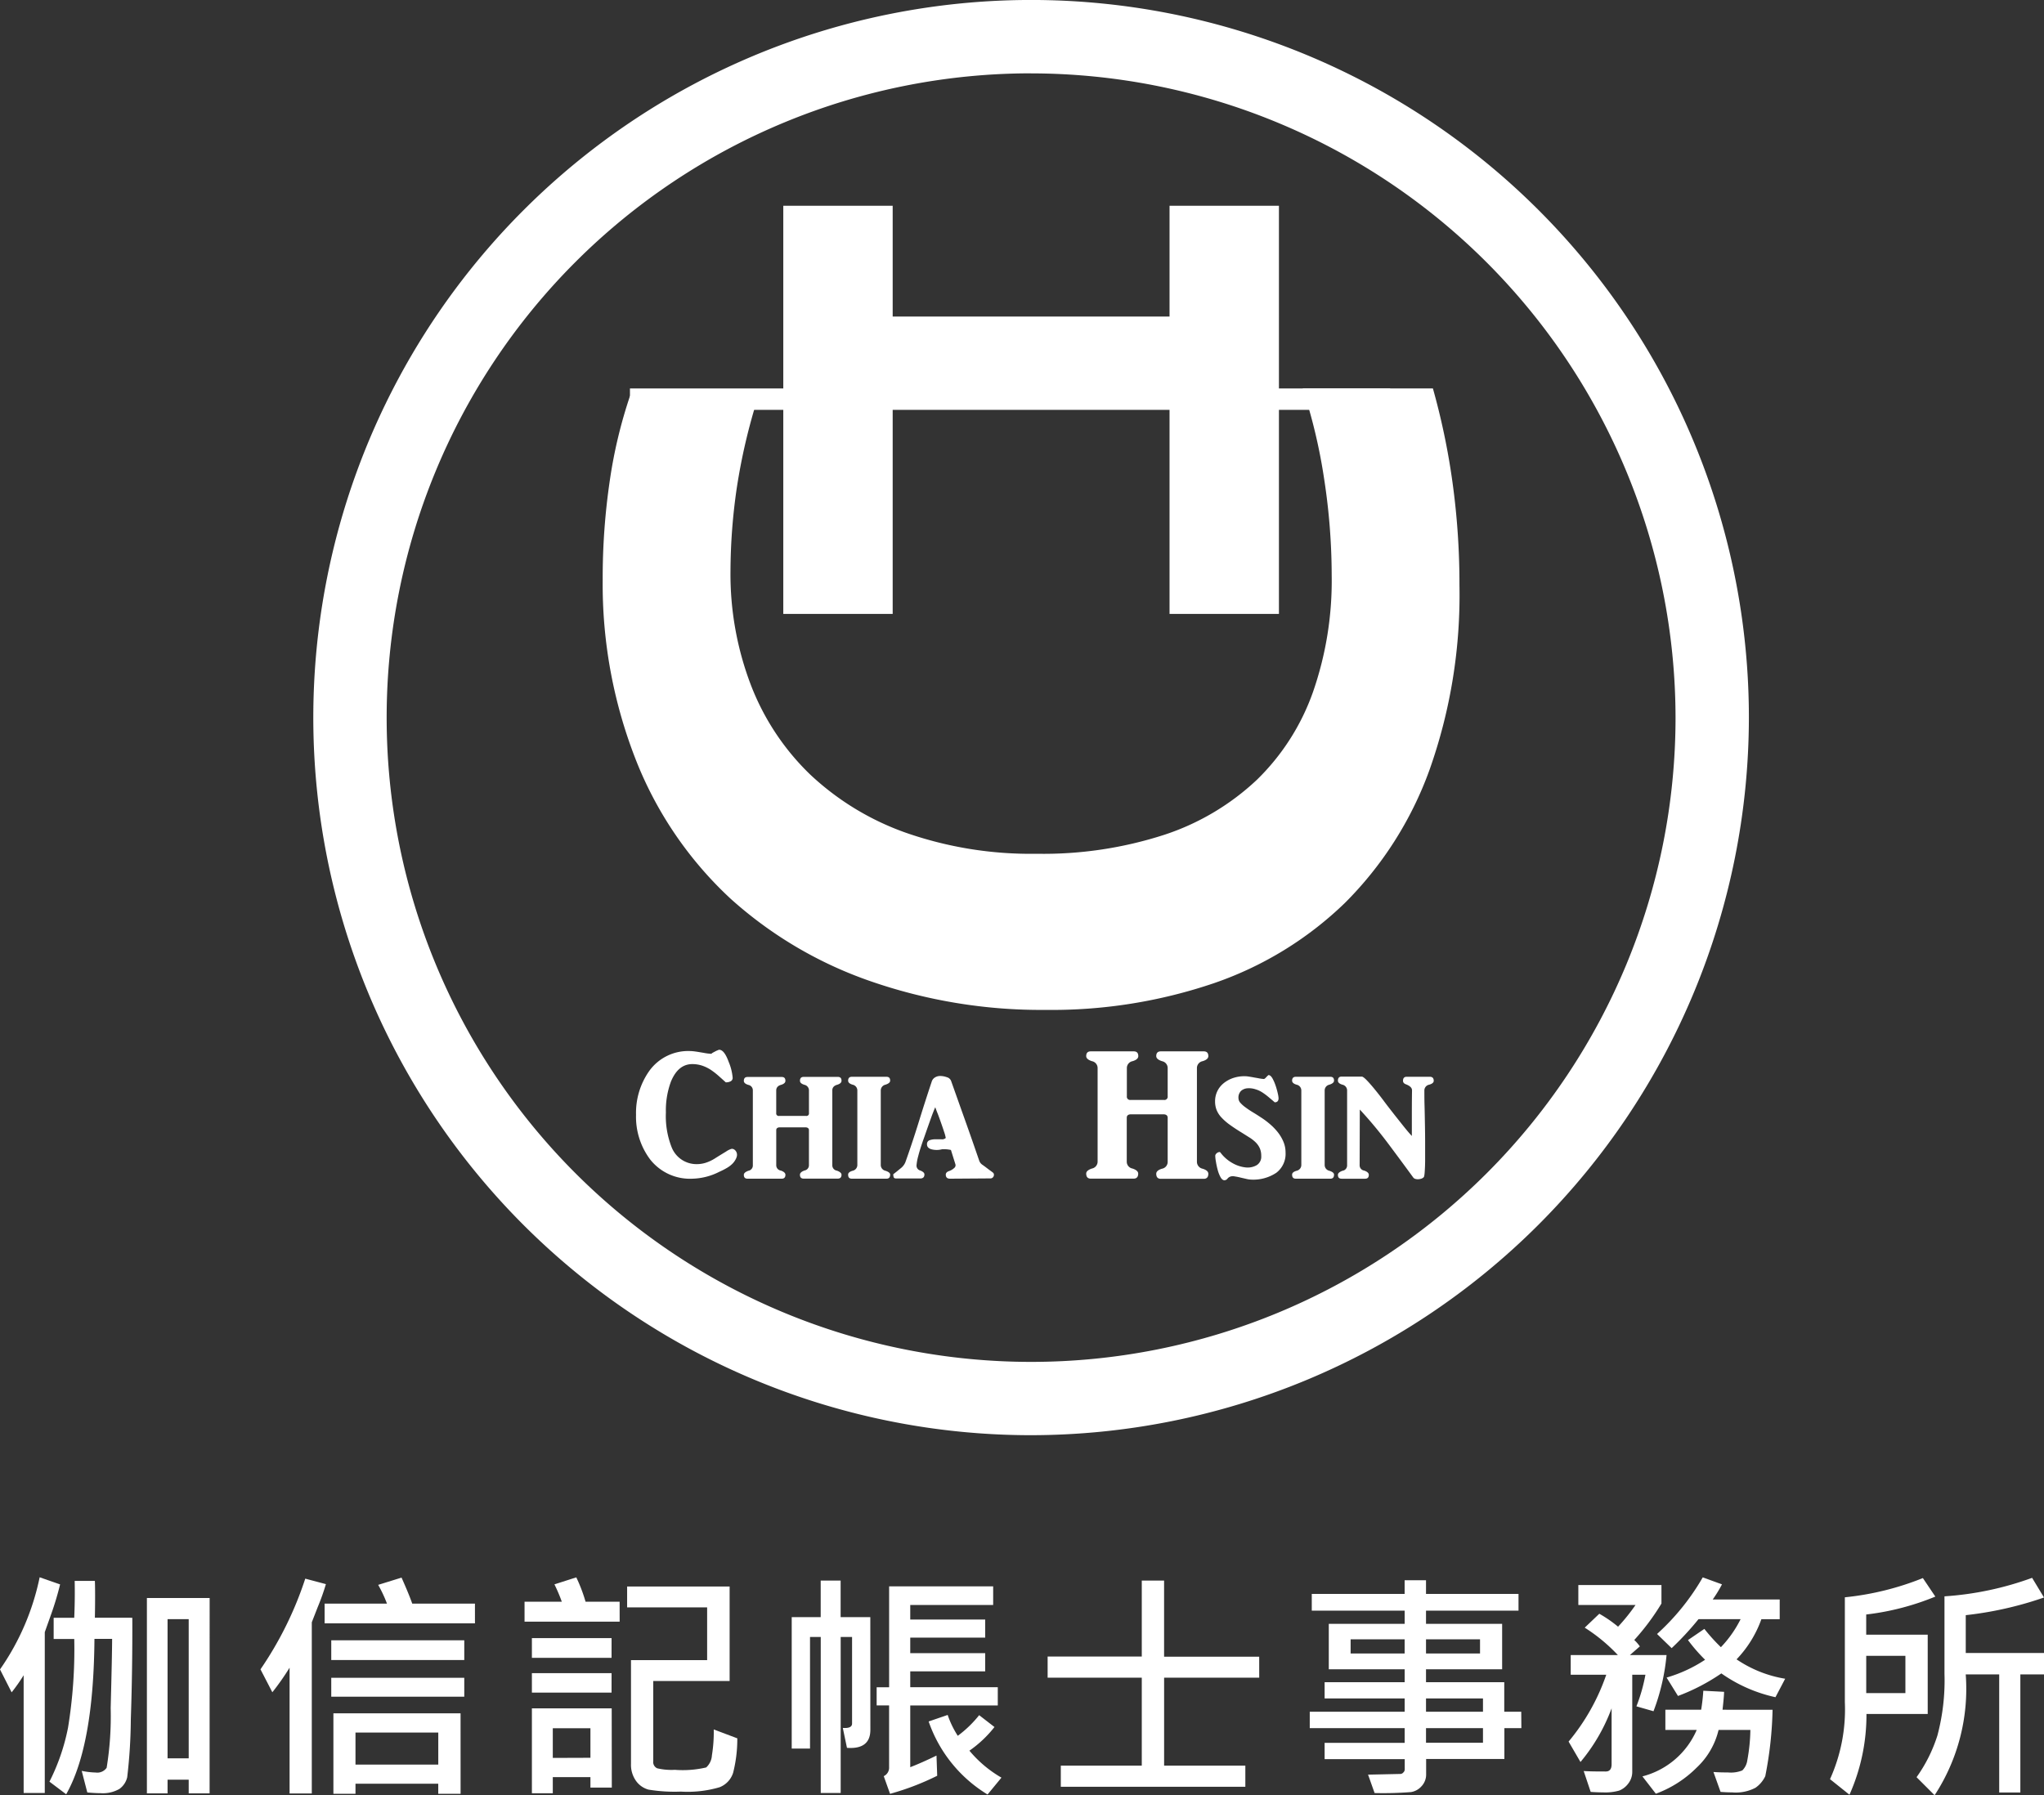 <svg xmlns="http://www.w3.org/2000/svg" width="80.981" height="71.142" viewBox="0 0 80.981 71.142">
  <rect x="0" y="0" width="80.981" height="71.142" fill="#333333" stroke="none"/>
  <g id="Group_2267" data-name="Group 2267" transform="translate(-502.164 -150.185)">
    <g id="Group_5" data-name="Group 5" transform="translate(270.119 132.837)">
      <g id="Group_2" data-name="Group 2" transform="translate(244.459 17.348)">
        <path id="Path_1" data-name="Path 1" d="M38.506,57.723a12.318,12.318,0,0,0,.808,4.512,9.808,9.808,0,0,0,2.347,3.545,10.773,10.773,0,0,0,3.8,2.312,14.994,14.994,0,0,0,5.173.831,15.553,15.553,0,0,0,5.077-.758,9.811,9.811,0,0,0,3.655-2.178,9.067,9.067,0,0,0,2.213-3.46,13.412,13.412,0,0,0,.746-4.634,25.236,25.236,0,0,0-.294-3.792,21.663,21.663,0,0,0-.857-3.619h5.161a27.684,27.684,0,0,1,.772,3.692,29.323,29.323,0,0,1,.28,4.109A20.738,20.738,0,0,1,66.2,65.6a14.321,14.321,0,0,1-3.351,5.271,13.977,13.977,0,0,1-5.185,3.179A19.947,19.947,0,0,1,51,75.11a20.6,20.6,0,0,1-6.947-1.137A16.17,16.17,0,0,1,38.506,70.7a14.966,14.966,0,0,1-3.693-5.357,19.033,19.033,0,0,1-1.37-7.276,26.378,26.378,0,0,1,.282-3.937,19.031,19.031,0,0,1,.8-3.35h5.087a23.581,23.581,0,0,0-.856,3.642A23.21,23.21,0,0,0,38.506,57.723Z" transform="translate(-21.979 -35.089)" fill="#fff"/>
        <path id="Path_2" data-name="Path 2" d="M45.164,47.4H56.133V43.009h4.334V59.184H56.133V50.472H45.164v8.712H40.83V43.009h4.334Z" transform="translate(-22.211 -34.855)" fill="#fff"/>
        <path id="Path_3" data-name="Path 3" d="M50.046,91.467A28.438,28.438,0,1,1,78.484,63.03,28.469,28.469,0,0,1,50.046,91.467Zm0-53.969A25.532,25.532,0,1,0,75.578,63.03,25.561,25.561,0,0,0,50.046,37.5Z" transform="translate(-21.609 -34.592)" fill="#fff"/>
        <g id="Group_1" data-name="Group 1" transform="translate(12.786 41.601)">
          <path id="Path_4" data-name="Path 4" d="M37.052,82.646a2.006,2.006,0,0,1-1.683-.759,2.815,2.815,0,0,1-.562-1.771,2.88,2.88,0,0,1,.525-1.741,1.9,1.9,0,0,1,1.625-.787,1.581,1.581,0,0,1,.2.018c.09.012.2.031.332.053a1.946,1.946,0,0,0,.306.038.141.141,0,0,1,.05-.042c.029-.015.062-.034.1-.053a.725.725,0,0,1,.1-.046.172.172,0,0,1,.058-.019c.132,0,.256.157.372.473a2.078,2.078,0,0,1,.16.634.151.151,0,0,1-.073.139.379.379,0,0,1-.2.044c-.111-.1-.214-.193-.306-.274a3,3,0,0,0-.277-.214,1.523,1.523,0,0,0-.35-.172,1.23,1.23,0,0,0-.393-.062q-.561,0-.846.693a3.272,3.272,0,0,0-.2,1.224,3.364,3.364,0,0,0,.219,1.356,1.057,1.057,0,0,0,1.013.691,1.158,1.158,0,0,0,.342-.053,1.6,1.6,0,0,0,.343-.157c.2-.127.359-.223.466-.288a.757.757,0,0,1,.211-.106.165.165,0,0,1,.113.024.25.25,0,0,1,.073.077.253.253,0,0,1,.033.083.291.291,0,0,1,0,.1.5.5,0,0,1-.062.153.729.729,0,0,1-.131.167,1.1,1.1,0,0,1-.2.149,2.9,2.9,0,0,1-.3.153A2.48,2.48,0,0,1,37.052,82.646Z" transform="translate(-34.808 -77.537)" fill="#fff"/>
          <path id="Path_5" data-name="Path 5" d="M40.616,80.194h1.064a.1.1,0,0,0,.116-.115v-.9a.226.226,0,0,0-.174-.217c-.122-.035-.182-.089-.182-.161q0-.154.145-.154H42.94c.1,0,.146.051.146.154,0,.072-.061.126-.182.161s-.183.115-.183.217v2.967a.215.215,0,0,0,.183.217c.121.044.182.1.182.161,0,.1-.048.154-.146.154H41.584q-.145,0-.145-.154c0-.068.06-.125.182-.168a.209.209,0,0,0,.174-.21V80.756c0-.062-.039-.1-.116-.109H40.616c-.077.01-.116.047-.116.109v1.393a.211.211,0,0,0,.182.21c.121.043.182.1.182.168,0,.1-.049.154-.146.154H39.362c-.1,0-.146-.051-.146-.154,0-.062.061-.117.182-.161a.211.211,0,0,0,.175-.217V79.182a.218.218,0,0,0-.175-.217c-.121-.035-.182-.089-.182-.161,0-.1.049-.154.146-.154h1.355c.1,0,.146.051.146.154,0,.072-.061.126-.182.161s-.182.115-.182.217v.9A.1.1,0,0,0,40.616,80.194Z" transform="translate(-34.946 -77.572)" fill="#fff"/>
          <path id="Path_6" data-name="Path 6" d="M43.627,82.681c-.1,0-.146-.053-.146-.161,0-.069.061-.12.182-.154a.234.234,0,0,0,.183-.225V79.182a.233.233,0,0,0-.183-.225c-.121-.034-.182-.089-.182-.161,0-.1.049-.153.146-.153H45c.1,0,.146.05.146.153,0,.068-.064.121-.19.161a.234.234,0,0,0-.182.225v2.959a.234.234,0,0,0,.182.225c.126.04.19.091.19.154,0,.108-.049.161-.146.161Z" transform="translate(-35.079 -77.572)" fill="#fff"/>
          <path id="Path_7" data-name="Path 7" d="M47.576,82.68c-.111,0-.168-.053-.168-.161,0-.063.042-.11.124-.139a.575.575,0,0,0,.211-.125.138.138,0,0,0,.044-.153l-.175-.56a1.3,1.3,0,0,0-.35-.029.822.822,0,0,1-.429,0c-.112-.034-.169-.1-.169-.191a.16.16,0,0,1,.092-.163.694.694,0,0,1,.265-.04c.063,0,.135,0,.215,0a.207.207,0,0,0,.171-.053,1.54,1.54,0,0,0-.066-.244c-.039-.119-.081-.243-.128-.376s-.09-.254-.135-.367-.073-.191-.087-.231c-.048.108-.108.259-.178.455s-.154.434-.251.712c-.112.31-.193.562-.241.753a1.992,1.992,0,0,0-.073.389.2.2,0,0,0,.153.2c.107.044.161.095.161.154,0,.108-.057.161-.169.161h-.947c-.053,0-.086-.015-.1-.044a.34.34,0,0,1-.018-.125c.107-.081.205-.163.3-.24a.59.59,0,0,0,.178-.233q.285-.8.532-1.6t.517-1.61a.291.291,0,0,1,.132-.157.39.39,0,0,1,.2-.053.772.772,0,0,1,.259.047.253.253,0,0,1,.17.141c.19.534.378,1.066.566,1.592s.372,1.058.557,1.594a.332.332,0,0,0,.12.145c.056.038.138.1.244.181l.146.107c.044.032.065.062.065.091a.142.142,0,0,1-.16.161Z" transform="translate(-35.137 -77.571)" fill="#fff"/>
          <path id="Path_8" data-name="Path 8" d="M54.971,79.528H56.3a.129.129,0,0,0,.146-.146V78.267a.277.277,0,0,0-.226-.276c-.151-.049-.227-.117-.227-.2,0-.127.061-.189.182-.189h1.7c.121,0,.182.062.182.189,0,.087-.075.155-.226.2a.277.277,0,0,0-.226.276v3.708a.28.28,0,0,0,.226.278c.151.047.226.113.226.2,0,.131-.061.2-.182.2h-1.7c-.121,0-.182-.067-.182-.2,0-.086.076-.155.227-.2a.275.275,0,0,0,.226-.27V80.235c0-.083-.048-.129-.146-.138H54.971c-.1.009-.146.054-.146.138v1.741a.275.275,0,0,0,.227.27c.15.049.226.118.226.2,0,.131-.061.2-.182.2H53.4c-.121,0-.182-.067-.182-.2,0-.083.075-.149.226-.2a.279.279,0,0,0,.226-.278V78.267a.276.276,0,0,0-.226-.276c-.151-.049-.226-.117-.226-.2,0-.127.061-.189.182-.189h1.7c.121,0,.182.062.182.189,0,.087-.076.155-.226.2a.277.277,0,0,0-.227.276v1.114A.129.129,0,0,0,54.971,79.528Z" transform="translate(-35.384 -77.539)" fill="#fff"/>
          <path id="Path_9" data-name="Path 9" d="M59.917,82.714a.974.974,0,0,1-.179-.025l-.236-.054c-.082-.021-.16-.036-.233-.047a.341.341,0,0,0-.153,0,.257.257,0,0,0-.135.087.158.158,0,0,1-.12.066q-.087,0-.157-.125a1.265,1.265,0,0,1-.112-.288A3.081,3.081,0,0,1,58.522,82a1.54,1.54,0,0,1-.026-.221.114.114,0,0,1,.026-.076.184.184,0,0,1,.061-.055.183.183,0,0,1,.07-.026.048.048,0,0,1,.047.018,1.508,1.508,0,0,0,.47.415,1.334,1.334,0,0,0,.528.176.722.722,0,0,0,.438-.087.394.394,0,0,0,.182-.365.751.751,0,0,0-.059-.311.787.787,0,0,0-.164-.232,1.415,1.415,0,0,0-.248-.193l-.3-.189c-.2-.121-.365-.233-.5-.331a2.156,2.156,0,0,1-.325-.292.951.951,0,0,1-.178-.29.933.933,0,0,1-.055-.334.91.91,0,0,1,.088-.394.92.92,0,0,1,.244-.312,1.209,1.209,0,0,1,.371-.208,1.388,1.388,0,0,1,.471-.076,1.061,1.061,0,0,1,.16.014c.063.01.129.02.2.034s.135.022.2.036a1.573,1.573,0,0,0,.171.024.074.074,0,0,0,.058-.009.258.258,0,0,0,.054-.049c.017-.019.035-.036.051-.053s.033-.03.047-.042c.053,0,.1.036.153.121a1.67,1.67,0,0,1,.127.288,2.919,2.919,0,0,1,.088.31,1.2,1.2,0,0,1,.032.194c0,.111-.05.166-.152.166-.083-.072-.164-.141-.241-.205a2.468,2.468,0,0,0-.24-.18,1.041,1.041,0,0,0-.28-.131.838.838,0,0,0-.314-.04.428.428,0,0,0-.255.1.367.367,0,0,0-.106.295.282.282,0,0,0,.079.186,1.265,1.265,0,0,0,.212.185c.087.065.184.129.291.193s.209.131.306.194a3.109,3.109,0,0,1,.357.266,2.352,2.352,0,0,1,.314.324,1.612,1.612,0,0,1,.222.377,1.075,1.075,0,0,1,.084.418.943.943,0,0,1-.365.81A1.64,1.64,0,0,1,59.917,82.714Z" transform="translate(-35.549 -77.569)" fill="#fff"/>
          <path id="Path_10" data-name="Path 10" d="M61.786,82.681c-.1,0-.146-.053-.146-.161,0-.069.061-.12.182-.154a.234.234,0,0,0,.183-.225V79.182a.233.233,0,0,0-.183-.225c-.121-.034-.182-.089-.182-.161,0-.1.048-.153.146-.153h1.37c.1,0,.145.05.145.153,0,.068-.063.121-.189.161a.233.233,0,0,0-.182.225v2.959a.233.233,0,0,0,.182.225q.189.06.189.154c0,.108-.048.161-.145.161Z" transform="translate(-35.648 -77.572)" fill="#fff"/>
          <path id="Path_11" data-name="Path 11" d="M66.938,79.181c0,.176,0,.379.007.613s.01.475.015.728.008.5.008.749,0,.474,0,.672-.009.359-.018.484-.024.191-.044.2a.229.229,0,0,1-.094.054.505.505,0,0,1-.117.021.341.341,0,0,1-.116-.014.157.157,0,0,1-.087-.062q-.468-.642-.995-1.346T64.38,79.94l-.007,2.209a.211.211,0,0,0,.182.21c.121.043.182.1.182.168q0,.154-.145.154h-.933c-.1,0-.146-.051-.146-.154,0-.062.061-.117.182-.161a.213.213,0,0,0,.182-.217V79.181a.233.233,0,0,0-.182-.225c-.121-.034-.182-.089-.182-.161,0-.107.049-.161.146-.161h.8c.034,0,.1.046.186.134s.193.208.31.351.242.3.379.484.272.357.408.53.264.334.387.488.226.274.313.366v-.043c0-.025,0-.093,0-.208s0-.292,0-.532,0-.581.007-1.024c0-.1-.079-.177-.24-.24-.078-.028-.117-.076-.117-.138,0-.109.049-.161.146-.161h.918c.1,0,.153.052.153.161,0,.068-.061.119-.182.153A.233.233,0,0,0,66.938,79.181Z" transform="translate(-35.706 -77.571)" fill="#fff"/>
        </g>
        <rect id="Rectangle_7" data-name="Rectangle 7" width="30.12" height="0.848" transform="translate(12.544 15.394)" fill="#fff"/>
      </g>
      <g id="Group_4" data-name="Group 4" transform="translate(232.045 79.857)">
        <g id="Group_3" data-name="Group 3" transform="translate(0)">
          <path id="Path_12" data-name="Path 12" d="M11.175,99.4a12.035,12.035,0,0,1-.358,1.192l-.249.7v6.374H9.731V103a6.919,6.919,0,0,1-.476.677l-.461-.908a9.824,9.824,0,0,0,1.571-3.651Zm2.861,1.322q.009,2.014-.059,4.018a20.58,20.58,0,0,1-.143,2.3.786.786,0,0,1-.311.466,1.312,1.312,0,0,1-.748.167c-.15,0-.325-.01-.522-.028l-.222-.856a3.1,3.1,0,0,0,.555.066.45.45,0,0,0,.433-.188,12.71,12.71,0,0,0,.16-2.368q.057-2.181.057-2.74h-.7q-.033,4.244-1.12,6.158l-.663-.5a8.2,8.2,0,0,0,.736-2.139,19.289,19.289,0,0,0,.247-3.516H10.92v-.838h.815q.032-.728.018-1.463h.8c.006.14.009.342.009.6q0,.423-.009.86Zm3.062,6.958h-.828v-.542h-.837v.542h-.819V99.94H17.1Zm-.828-1.388v-5.514h-.837v5.514Z" transform="translate(-8.794 -99.121)" fill="#fff"/>
          <path id="Path_13" data-name="Path 13" d="M22.039,99.389a8.984,8.984,0,0,1-.32.9l-.239.612v6.784H20.6V102.7a9.926,9.926,0,0,1-.683.974l-.47-.908a14.083,14.083,0,0,0,1.774-3.594Zm5.905,1.554H21.988v-.782h2.47a5.2,5.2,0,0,0-.348-.743l.926-.287q.3.673.423,1.03h2.485Zm-.423,1.453h-5.27v-.781h5.27Zm0,1.454h-5.27V103.1h5.27Zm-.146,3.849H26.49v-.4H23.211v.4h-.875v-3.19h5.038Zm-.884-1.158v-1.27H23.211v1.27Z" transform="translate(-9.127 -99.121)" fill="#fff"/>
          <path id="Path_14" data-name="Path 14" d="M34.015,100.876H30.247v-.791h1.476a6.459,6.459,0,0,0-.292-.687l.866-.277a6.236,6.236,0,0,1,.367.964h1.35Zm-.321,1.435H30.538v-.782h3.157Zm0,1.378H30.538v-.772h3.157Zm.01,3.763h-.847v-.414H31.366v.639h-.828v-3.364H33.7Zm-.847-1.181V105.1H31.366v1.176Zm5.819-.771a5.445,5.445,0,0,1-.165,1.364.91.91,0,0,1-.534.573,4.46,4.46,0,0,1-1.535.174,6.359,6.359,0,0,1-1.286-.079.9.9,0,0,1-.492-.344,1.1,1.1,0,0,1-.2-.677V102.4h3.017v-2.089H34.311v-.828h4.061v3.744H35.346V106.4a.272.272,0,0,0,.158.288,2.47,2.47,0,0,0,.7.06,4.061,4.061,0,0,0,1.239-.094.7.7,0,0,0,.227-.478,5.752,5.752,0,0,0,.073-1.028Z" transform="translate(-9.465 -99.121)" fill="#fff"/>
          <path id="Path_15" data-name="Path 15" d="M44.291,105.165q0,.783-.927.716l-.165-.79c.245.019.367-.04.367-.173v-3.43h-.451v6.181h-.79v-6.181H41.9v4.422h-.725V100.7h1.148V99.252h.79V100.7h1.176Zm5.048-.964H45.871v2.447q.462-.179,1.04-.461l.028.8a10.385,10.385,0,0,1-1.868.716l-.25-.7a.37.37,0,0,0,.212-.357V104.2H44.54v-.72h.494v-4h4.122v.739H45.871v.578H48.84v.715H45.871v.617H48.84v.72H45.871v.63h3.468Zm.145,2.861-.55.668a5.473,5.473,0,0,1-2.334-2.894l.754-.259a3.72,3.72,0,0,0,.4.827,4.472,4.472,0,0,0,.847-.818l.607.47a4.594,4.594,0,0,1-.993.937A4.714,4.714,0,0,0,49.485,107.062Z" transform="translate(-9.808 -99.125)" fill="#fff"/>
          <path id="Path_16" data-name="Path 16" d="M60.024,103.1H56.256v3.486h3.218v.838H52.163v-.838h3.208V103.1h-3.73v-.837h3.73V99.252h.884v3.016h3.768Z" transform="translate(-10.135 -99.125)" fill="#fff"/>
          <path id="Path_17" data-name="Path 17" d="M70.746,105.1h-.673v1.223h-3.1v.6a.675.675,0,0,1-.181.478.708.708,0,0,1-.419.233,14.346,14.346,0,0,1-1.442.038l-.259-.729,1.289-.028a.158.158,0,0,0,.108-.058.168.168,0,0,0,.056-.115v-.414H62.951v-.644h3.171V105.1h-3.76v-.649h3.76v-.527H62.951v-.645h3.171v-.512H63.116v-1.8h3.006v-.523H62.442v-.663h3.679v-.541h.847v.541h3.665v.663H66.968v.523h3.016v1.8H66.968v.512h3.1v1.172h.673Zm-4.625-2.959v-.56H63.981v.56Zm2.987,0v-.56H66.968v.56Zm.117,2.31v-.527H66.968v.527Zm0,1.228V105.1H66.968v.579Z" transform="translate(-10.471 -99.125)" fill="#fff"/>
          <path id="Path_18" data-name="Path 18" d="M76.829,102.2a8.411,8.411,0,0,1-.517,2.226l-.677-.194a6.705,6.705,0,0,0,.357-1.252h-.522v3.825a.755.755,0,0,1-.161.491.832.832,0,0,1-.351.273,2,2,0,0,1-.646.073c-.144,0-.307-.006-.489-.019l-.277-.827q.272.019.875.018c.153,0,.231-.095.231-.286v-2.217a7.226,7.226,0,0,1-1.233,2.127l-.471-.809a8.381,8.381,0,0,0,1.492-2.649H73.032V102.2H74.9a6.751,6.751,0,0,0-1.313-1.086l.578-.551a5.06,5.06,0,0,1,.743.513,7.536,7.536,0,0,0,.692-.861H73.334v-.79h3.293v.733a9.267,9.267,0,0,1-1.077,1.445,1.737,1.737,0,0,1,.221.253l-.394.344Zm4.2,2.169A14.972,14.972,0,0,1,80.74,107a1.171,1.171,0,0,1-.386.458,1.682,1.682,0,0,1-.929.184c-.129,0-.281-.006-.456-.019l-.282-.789c.169.013.362.018.578.018a1.223,1.223,0,0,0,.565-.08.7.7,0,0,0,.2-.411,7.127,7.127,0,0,0,.12-1.193H78.89a2.994,2.994,0,0,1-.864,1.489,4.461,4.461,0,0,1-1.621,1.038l-.532-.687a3.215,3.215,0,0,0,2.151-1.841H76.782v-.8H78.2a7.482,7.482,0,0,0,.085-.753l.823.043q0,.164-.061.71Zm.5-1.232-.385.733A5.894,5.894,0,0,1,79,102.927a7.937,7.937,0,0,1-1.718.894l-.451-.729a5.6,5.6,0,0,0,1.525-.706,6.52,6.52,0,0,1-.678-.78l.649-.443a7.247,7.247,0,0,0,.655.725,4.49,4.49,0,0,0,.781-1.111H78.095a11.481,11.481,0,0,1-1.064,1.149l-.579-.561a9.223,9.223,0,0,0,1.811-2.244l.762.277a5.211,5.211,0,0,1-.367.6h2.654v.781h-.726a4.475,4.475,0,0,1-.983,1.591A4.805,4.805,0,0,0,81.533,103.139Z" transform="translate(-10.802 -99.121)" fill="#fff"/>
          <path id="Path_19" data-name="Path 19" d="M87.813,99.884a10.345,10.345,0,0,1-2.739.71v.8h2.437v3.142H85.084a7.763,7.763,0,0,1-.673,3.2l-.771-.617a6.716,6.716,0,0,0,.588-3.052V99.912a11.3,11.3,0,0,0,3.091-.762Zm-1.186,3.824v-1.477H85.075v1.477Zm5.491-3.788a14.179,14.179,0,0,1-3.1.7v1.5h3.1v.847h-.937v4.681h-.838v-4.681H89.017a7.7,7.7,0,0,1-1.233,4.789l-.715-.715a5.906,5.906,0,0,0,.826-1.652,8.481,8.481,0,0,0,.28-2.451V99.874a12.5,12.5,0,0,0,3.472-.733Z" transform="translate(-11.137 -99.122)" fill="#fff"/>
        </g>
      </g>
    </g>
  </g>
</svg>
